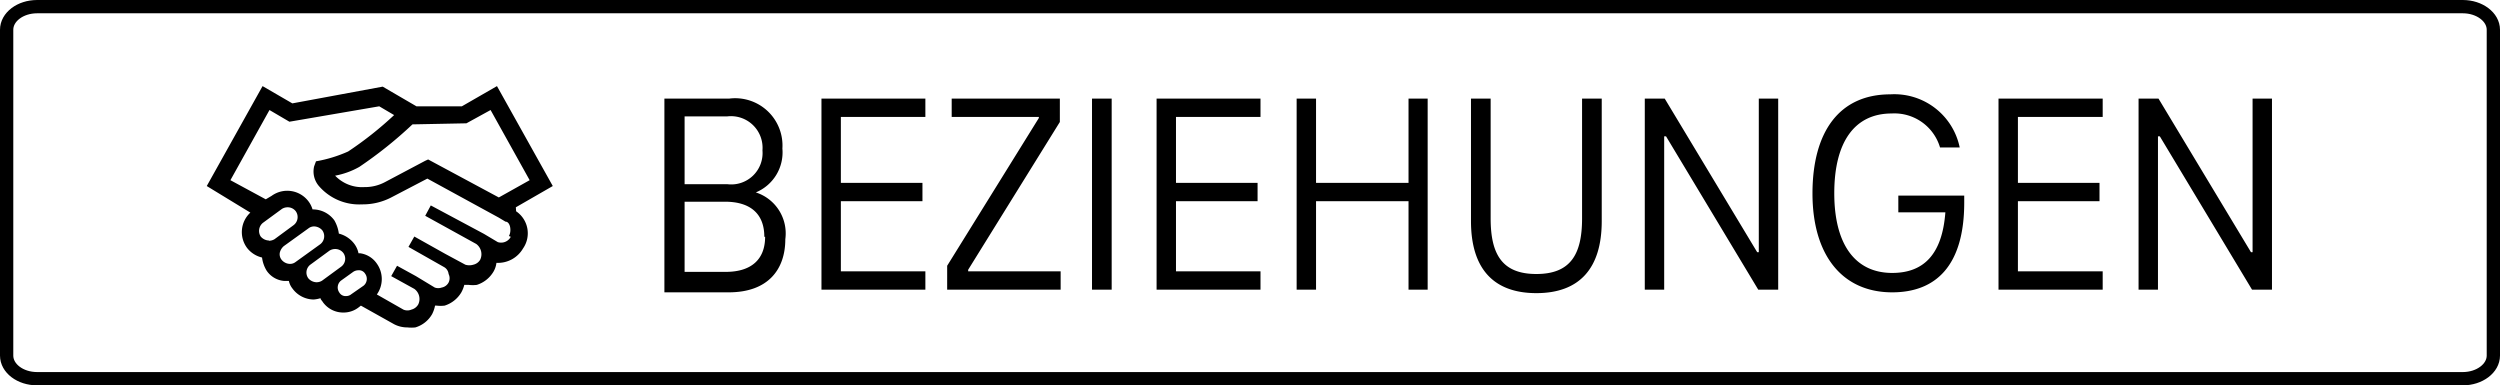 <svg xmlns="http://www.w3.org/2000/svg" width="94.07" height="14.5" viewBox="0 0 94.07 14.5"><g data-name="Layer 2"><path d="M92.67.25H1.4C.76.25.25.64.25 1.12v12.26c0 .48.51.87 1.15.87h91.27c.63 0 1.15-.39 1.15-.87V1.12c0-.48-.52-.87-1.15-.87z" fill="none" stroke="#000" stroke-miterlimit="10" stroke-width=".5"/><path d="M19.41 7.8L20.8 7l-2.1-3.76-1.32.76h-1.71l-1.27-.74-3.4.63-1.12-.65L7.78 7l1.64 1a1 1 0 00-.13 1.32 1 1 0 00.57.37 1.25 1.25 0 00.17.49.88.88 0 00.65.39h.19a.66.66 0 00.13.28 1 1 0 00.8.42 1.09 1.09 0 00.26-.05c0 .05.07.11.09.15a.94.94 0 00.78.39.92.92 0 00.56-.19l.09-.07 1.25.7a1.06 1.06 0 00.5.12 1.36 1.36 0 00.3 0 1.08 1.08 0 00.63-.5 1.21 1.21 0 00.11-.32h.06a1.28 1.28 0 00.3 0 1.12 1.12 0 00.63-.5 1.17 1.17 0 00.11-.28h.17a1.28 1.28 0 00.3 0 1.12 1.12 0 00.63-.5.86.86 0 00.11-.33 1.09 1.09 0 001-.54 1 1 0 00-.26-1.4m-1.87-3.31l.91-.5 1.47 2.64-1.16.65L16.11 6l-.11.05-1.51.8a1.61 1.61 0 01-.78.19 1.4 1.4 0 01-1.1-.43 2.93 2.93 0 00.91-.33 15.66 15.66 0 002-1.6zm-7.43 4.41a.42.42 0 01-.31-.15.39.39 0 01.09-.52l.71-.52a.4.4 0 01.22-.06.38.38 0 01.3.15.38.38 0 01-.08.52l-.72.53a.42.42 0 01-.21.06m1 .8a.34.34 0 01-.22.07.42.42 0 01-.3-.15.33.33 0 01-.07-.28.47.47 0 01.15-.24l.93-.67a.34.34 0 01.22-.07.42.42 0 01.3.15.38.38 0 01-.08.52zm1 .7a.38.38 0 01-.22.06.42.42 0 01-.3-.15.37.37 0 01.09-.52l.71-.52a.4.4 0 01.22-.06.38.38 0 01.3.15.37.37 0 01-.09.52zm1.1.51a.3.3 0 01-.19.07.27.27 0 01-.26-.13.33.33 0 01.06-.45l.46-.33a.35.35 0 01.19-.06.27.27 0 01.26.13.33.33 0 01-.06.45zm6-2.16a.41.41 0 01-.49.2l-.52-.31-2-1.07-.21.39 1.92 1.06a.48.48 0 01.15.59.4.4 0 01-.26.19.51.51 0 01-.3 0l-.76-.41-1.16-.65-.22.39 1.34.76a.34.34 0 01.17.26.36.36 0 010 .32.37.37 0 01-.26.19.39.39 0 01-.26 0l-.71-.43-.71-.39-.22.39.87.48a.47.47 0 01.15.58.41.41 0 01-.26.2.38.38 0 01-.3 0l-1-.57a1 1 0 000-1.16.91.91 0 00-.63-.39h-.06a.89.89 0 00-.17-.37 1.05 1.05 0 00-.57-.37 1.35 1.35 0 00-.17-.5 1 1 0 00-.82-.41.94.94 0 00-.15-.3 1 1 0 00-1.39-.21L10 7.5l-1.33-.72 1.47-2.64.75.44L14.27 4l.56.33A13.28 13.28 0 0113.1 5.7a5.07 5.07 0 01-1.21.37l-.07.19A.84.84 0 0012 7a2 2 0 001.62.69 2.32 2.32 0 001.1-.26l1.36-.71 2.69 1.47.25.15c.18 0 .24.35.13.54M29.55 9c0 1.13-.64 2-2.13 2H25V3.71h2.44a1.78 1.78 0 012 1.88 1.63 1.63 0 01-1 1.65A1.62 1.62 0 0129.55 9zm-3.79-4.62v2.55h1.6a1.18 1.18 0 001.33-1.27 1.19 1.19 0 00-1.33-1.28zm3 4.53c0-.87-.53-1.32-1.48-1.32h-1.52v2.64h1.55c.95 0 1.48-.46 1.48-1.32zM31.64 4.4v2.48h3.07v.69h-3.07v2.64h3.18v.69h-3.91V3.71h3.91v.69zM39.91 10.21v.69h-4.27V10l3.45-5.56V4.4h-3.28v-.69h4.07v.88l-3.45 5.56v.06zM41.09 3.71h.74v7.19h-.74zM44.25 4.4v2.48h3.07v.69h-3.07v2.64h3.18v.69h-3.91V3.71h3.91v.69zM53.72 3.71v7.19H53V7.57h-3.48v3.33h-.73V3.71h.73v3.17H53V3.71zM55.35 8.32V3.71h.74v4.51c0 1.36.44 2.09 1.72 2.09s1.72-.73 1.72-2.09V3.71h.74v4.61c0 1.78-.84 2.71-2.46 2.71s-2.46-.93-2.46-2.71zM66.91 3.71v7.19h-.75l-3.47-5.77h-.07v5.77h-.73V3.71h.75l3.48 5.78h.06V3.71zM73.91 7.36v.26C73.91 10 72.84 11 71.2 11c-1.89 0-3-1.41-3-3.72s1-3.73 2.93-3.73a2.51 2.51 0 012.61 2H73a1.79 1.79 0 00-1.82-1.28c-1.4 0-2.16 1.08-2.16 3s.78 3 2.18 3c1.17 0 1.88-.68 2-2.28h-1.77v-.63zM75.93 4.4v2.48H79v.69h-3.07v2.64h3.19v.69H75.2V3.71h3.92v.69zM85.49 3.71v7.19h-.75l-3.47-5.77h-.07v5.77h-.73V3.71h.75l3.48 5.78h.06V3.71z"/></g></svg>